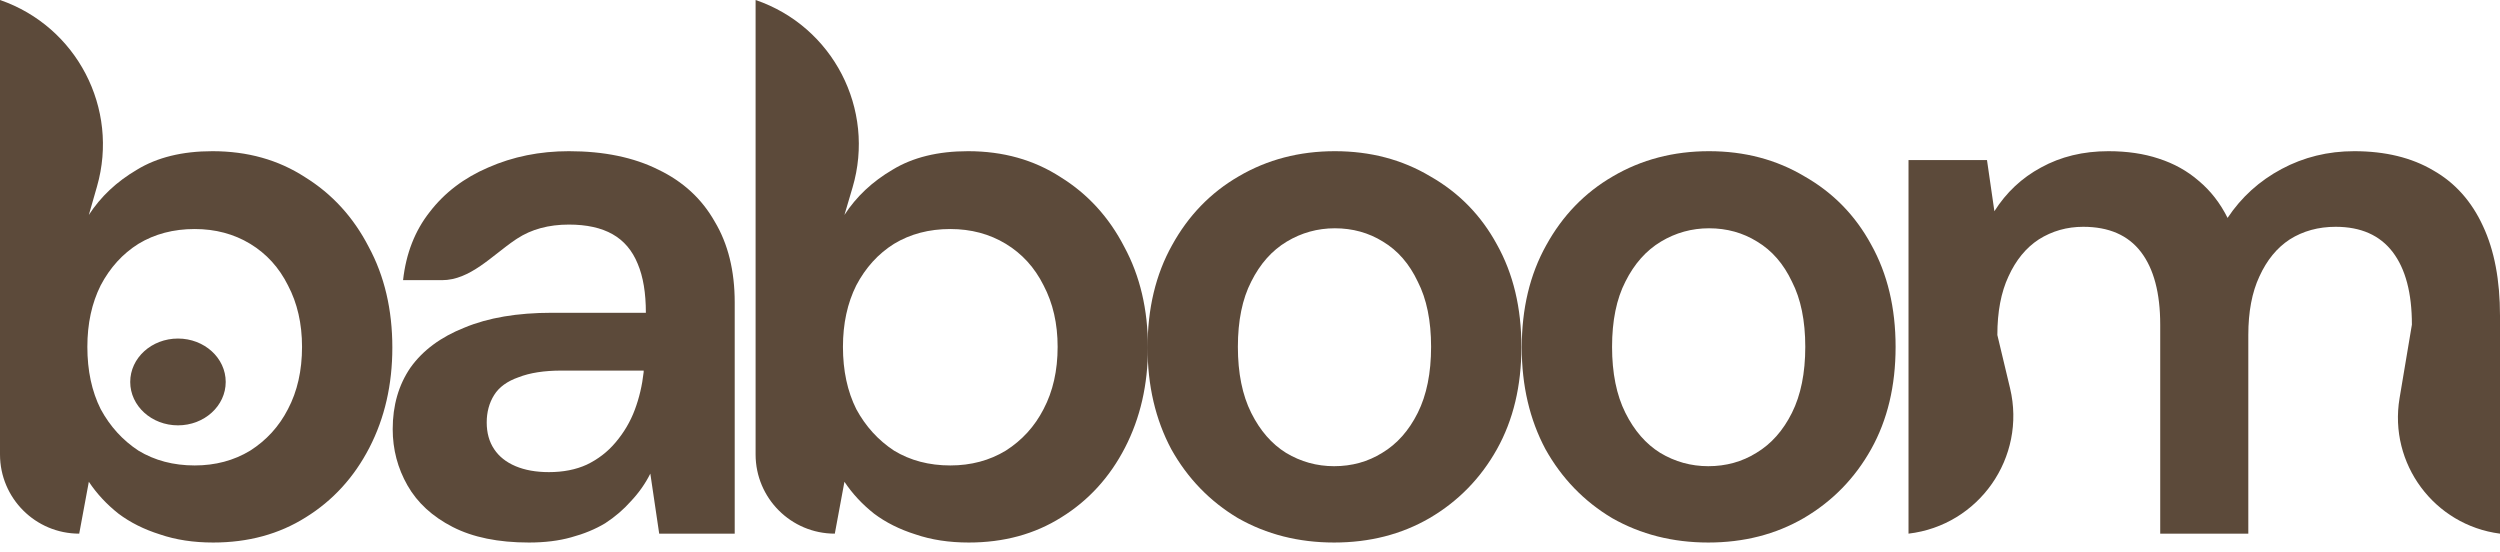 <svg width="172" height="38" viewBox="0 0 172 38" fill="none" xmlns="http://www.w3.org/2000/svg">
<path d="M14.668 37.326C13.31 37.326 12.088 37.139 11.001 36.766C9.915 36.425 8.964 35.95 8.149 35.338C7.334 34.692 6.655 33.961 6.112 33.145L5.45 36.715C2.44 36.715 0 34.275 0 31.265V0C5.282 1.822 8.214 7.46 6.673 12.831L6.112 14.788C6.927 13.53 8.03 12.493 9.422 11.677C10.814 10.827 12.546 10.402 14.617 10.402C17.028 10.402 19.15 10.997 20.983 12.187C22.851 13.343 24.311 14.941 25.364 16.98C26.45 18.986 26.993 21.298 26.993 23.915C26.993 26.465 26.467 28.76 25.415 30.799C24.362 32.839 22.902 34.437 21.035 35.593C19.201 36.748 17.079 37.326 14.668 37.326ZM13.395 32.023C14.821 32.023 16.094 31.683 17.215 31.003C18.335 30.289 19.201 29.338 19.812 28.148C20.457 26.924 20.78 25.496 20.78 23.864C20.78 22.267 20.457 20.856 19.812 19.632C19.201 18.408 18.335 17.456 17.215 16.776C16.094 16.097 14.821 15.757 13.395 15.757C11.935 15.757 10.645 16.097 9.524 16.776C8.438 17.456 7.572 18.408 6.927 19.632C6.315 20.856 6.01 22.267 6.01 23.864C6.01 25.496 6.315 26.924 6.927 28.148C7.572 29.338 8.438 30.289 9.524 31.003C10.645 31.683 11.935 32.023 13.395 32.023Z" fill="#5C4A3A"/>
<path d="M66.653 37.326C65.295 37.326 64.073 37.139 62.986 36.766C61.9 36.425 60.949 35.95 60.134 35.338C59.319 34.692 58.64 33.961 58.097 33.145L57.435 36.715C54.425 36.715 51.985 34.275 51.985 31.265V0C57.308 1.817 60.25 7.508 58.655 12.901L58.097 14.788C58.912 13.53 60.015 12.493 61.407 11.677C62.8 10.827 64.531 10.402 66.603 10.402C69.013 10.402 71.135 10.997 72.969 12.187C74.836 13.343 76.296 14.941 77.349 16.98C78.435 18.986 78.979 21.298 78.979 23.915C78.979 26.465 78.452 28.76 77.4 30.799C76.347 32.839 74.887 34.437 73.02 35.593C71.186 36.748 69.064 37.326 66.653 37.326ZM65.38 32.023C66.806 32.023 68.079 31.683 69.2 31.003C70.32 30.289 71.186 29.338 71.797 28.148C72.443 26.924 72.765 25.496 72.765 23.864C72.765 22.267 72.443 20.856 71.797 19.632C71.186 18.408 70.32 17.456 69.2 16.776C68.079 16.097 66.806 15.757 65.38 15.757C63.92 15.757 62.63 16.097 61.509 16.776C60.423 17.456 59.557 18.408 58.912 19.632C58.301 20.856 57.995 22.267 57.995 23.864C57.995 25.496 58.301 26.924 58.912 28.148C59.557 29.338 60.423 30.289 61.509 31.003C62.63 31.683 63.92 32.023 65.38 32.023Z" fill="#5C4A3A"/>
<path d="M91.787 37.326C89.342 37.326 87.135 36.766 85.166 35.644C83.231 34.488 81.703 32.907 80.582 30.901C79.496 28.862 78.952 26.533 78.952 23.915C78.952 21.23 79.513 18.884 80.633 16.878C81.754 14.839 83.282 13.258 85.217 12.136C87.186 10.98 89.393 10.402 91.838 10.402C94.283 10.402 96.473 10.98 98.408 12.136C100.377 13.258 101.905 14.822 102.992 16.828C104.112 18.833 104.673 21.179 104.673 23.864C104.673 26.55 104.112 28.896 102.992 30.901C101.871 32.907 100.326 34.488 98.357 35.644C96.422 36.766 94.232 37.326 91.787 37.326ZM91.787 32.074C93.009 32.074 94.113 31.768 95.097 31.156C96.116 30.544 96.931 29.627 97.542 28.403C98.153 27.179 98.459 25.666 98.459 23.864C98.459 22.063 98.153 20.567 97.542 19.377C96.965 18.153 96.167 17.235 95.148 16.623C94.164 16.012 93.06 15.706 91.838 15.706C90.65 15.706 89.546 16.012 88.528 16.623C87.509 17.235 86.694 18.153 86.083 19.377C85.472 20.567 85.166 22.063 85.166 23.864C85.166 25.666 85.472 27.179 86.083 28.403C86.694 29.627 87.492 30.544 88.477 31.156C89.495 31.768 90.599 32.074 91.787 32.074Z" fill="#5C4A3A"/>
<path d="M117.531 37.326C115.086 37.326 112.879 36.766 110.91 35.644C108.975 34.488 107.447 32.907 106.326 30.901C105.24 28.862 104.696 26.533 104.696 23.915C104.696 21.23 105.257 18.884 106.377 16.878C107.498 14.839 109.026 13.258 110.961 12.136C112.93 10.98 115.137 10.402 117.582 10.402C120.027 10.402 122.217 10.98 124.152 12.136C126.121 13.258 127.649 14.822 128.736 16.828C129.856 18.833 130.417 21.179 130.417 23.864C130.417 26.55 129.856 28.896 128.736 30.901C127.615 32.907 126.07 34.488 124.101 35.644C122.166 36.766 119.976 37.326 117.531 37.326ZM117.531 32.074C118.753 32.074 119.857 31.768 120.841 31.156C121.86 30.544 122.675 29.627 123.286 28.403C123.897 27.179 124.203 25.666 124.203 23.864C124.203 22.063 123.897 20.567 123.286 19.377C122.709 18.153 121.911 17.235 120.892 16.623C119.908 16.012 118.804 15.706 117.582 15.706C116.394 15.706 115.29 16.012 114.271 16.623C113.253 17.235 112.438 18.153 111.827 19.377C111.216 20.567 110.91 22.063 110.91 23.864C110.91 25.666 111.216 27.179 111.827 28.403C112.438 29.627 113.236 30.544 114.22 31.156C115.239 31.768 116.343 32.074 117.531 32.074Z" fill="#5C4A3A"/>
<path d="M131.306 36.715V11.014H136.705L137.214 14.533C138.029 13.241 139.099 12.238 140.423 11.524C141.781 10.776 143.326 10.402 145.058 10.402C146.348 10.402 147.502 10.572 148.521 10.912C149.573 11.252 150.49 11.762 151.271 12.442C152.086 13.122 152.748 13.972 153.257 14.992C154.208 13.564 155.447 12.442 156.975 11.626C158.503 10.81 160.167 10.402 161.967 10.402C164.106 10.402 165.922 10.844 167.416 11.728C168.91 12.578 170.048 13.853 170.829 15.553C171.61 17.218 172 19.275 172 21.723V36.715C167.471 36.13 164.334 31.899 165.09 27.395L165.939 22.335C165.939 20.159 165.498 18.493 164.615 17.337C163.732 16.182 162.425 15.604 160.693 15.604C159.505 15.604 158.452 15.893 157.536 16.471C156.653 17.048 155.957 17.898 155.447 19.02C154.938 20.108 154.684 21.451 154.684 23.049V36.715H148.623V22.335C148.623 20.159 148.181 18.493 147.299 17.337C146.416 16.182 145.092 15.604 143.326 15.604C142.205 15.604 141.187 15.893 140.27 16.471C139.387 17.048 138.691 17.898 138.182 19.02C137.673 20.108 137.418 21.451 137.418 23.049L138.293 26.715C139.426 31.467 136.159 36.145 131.306 36.715Z" fill="#5C4A3A"/>
<path fill-rule="evenodd" clip-rule="evenodd" d="M31.143 36.255C32.536 36.969 34.284 37.326 36.389 37.326C37.476 37.326 38.444 37.207 39.292 36.969C40.175 36.731 40.956 36.408 41.635 36.001C42.314 35.559 42.908 35.049 43.418 34.471C43.961 33.893 44.403 33.264 44.742 32.584L45.353 36.715H50.548V20.805C50.548 18.629 50.09 16.776 49.173 15.247C48.29 13.683 47 12.493 45.302 11.677C43.605 10.827 41.55 10.402 39.14 10.402C37.136 10.402 35.286 10.776 33.588 11.524C31.924 12.238 30.583 13.258 29.565 14.584C28.546 15.876 27.935 17.439 27.731 19.275H30.41C32.34 19.275 33.837 17.598 35.433 16.512C35.479 16.48 35.526 16.45 35.574 16.419C36.559 15.774 37.748 15.451 39.14 15.451C40.362 15.451 41.364 15.672 42.145 16.114C42.925 16.555 43.503 17.235 43.876 18.153C44.25 19.037 44.436 20.159 44.436 21.519H37.968C35.591 21.519 33.588 21.859 31.958 22.539C30.328 23.184 29.089 24.102 28.24 25.292C27.425 26.482 27.018 27.893 27.018 29.525C27.018 30.918 27.358 32.21 28.037 33.4C28.716 34.59 29.751 35.542 31.143 36.255ZM37.764 32.482C38.749 32.482 39.615 32.312 40.362 31.972C41.143 31.598 41.805 31.088 42.348 30.442C42.925 29.762 43.367 29.015 43.672 28.199C43.978 27.383 44.182 26.516 44.284 25.598V25.496H38.63C37.442 25.496 36.457 25.649 35.676 25.955C34.895 26.227 34.335 26.635 33.996 27.179C33.656 27.723 33.486 28.352 33.486 29.066C33.486 29.779 33.656 30.391 33.996 30.901C34.335 31.411 34.827 31.802 35.473 32.074C36.118 32.346 36.882 32.482 37.764 32.482Z" fill="#5C4A3A"/>
<ellipse cx="12.244" cy="26.278" rx="3.285" ry="2.986" fill="#5C4A3A"/>
</svg>
